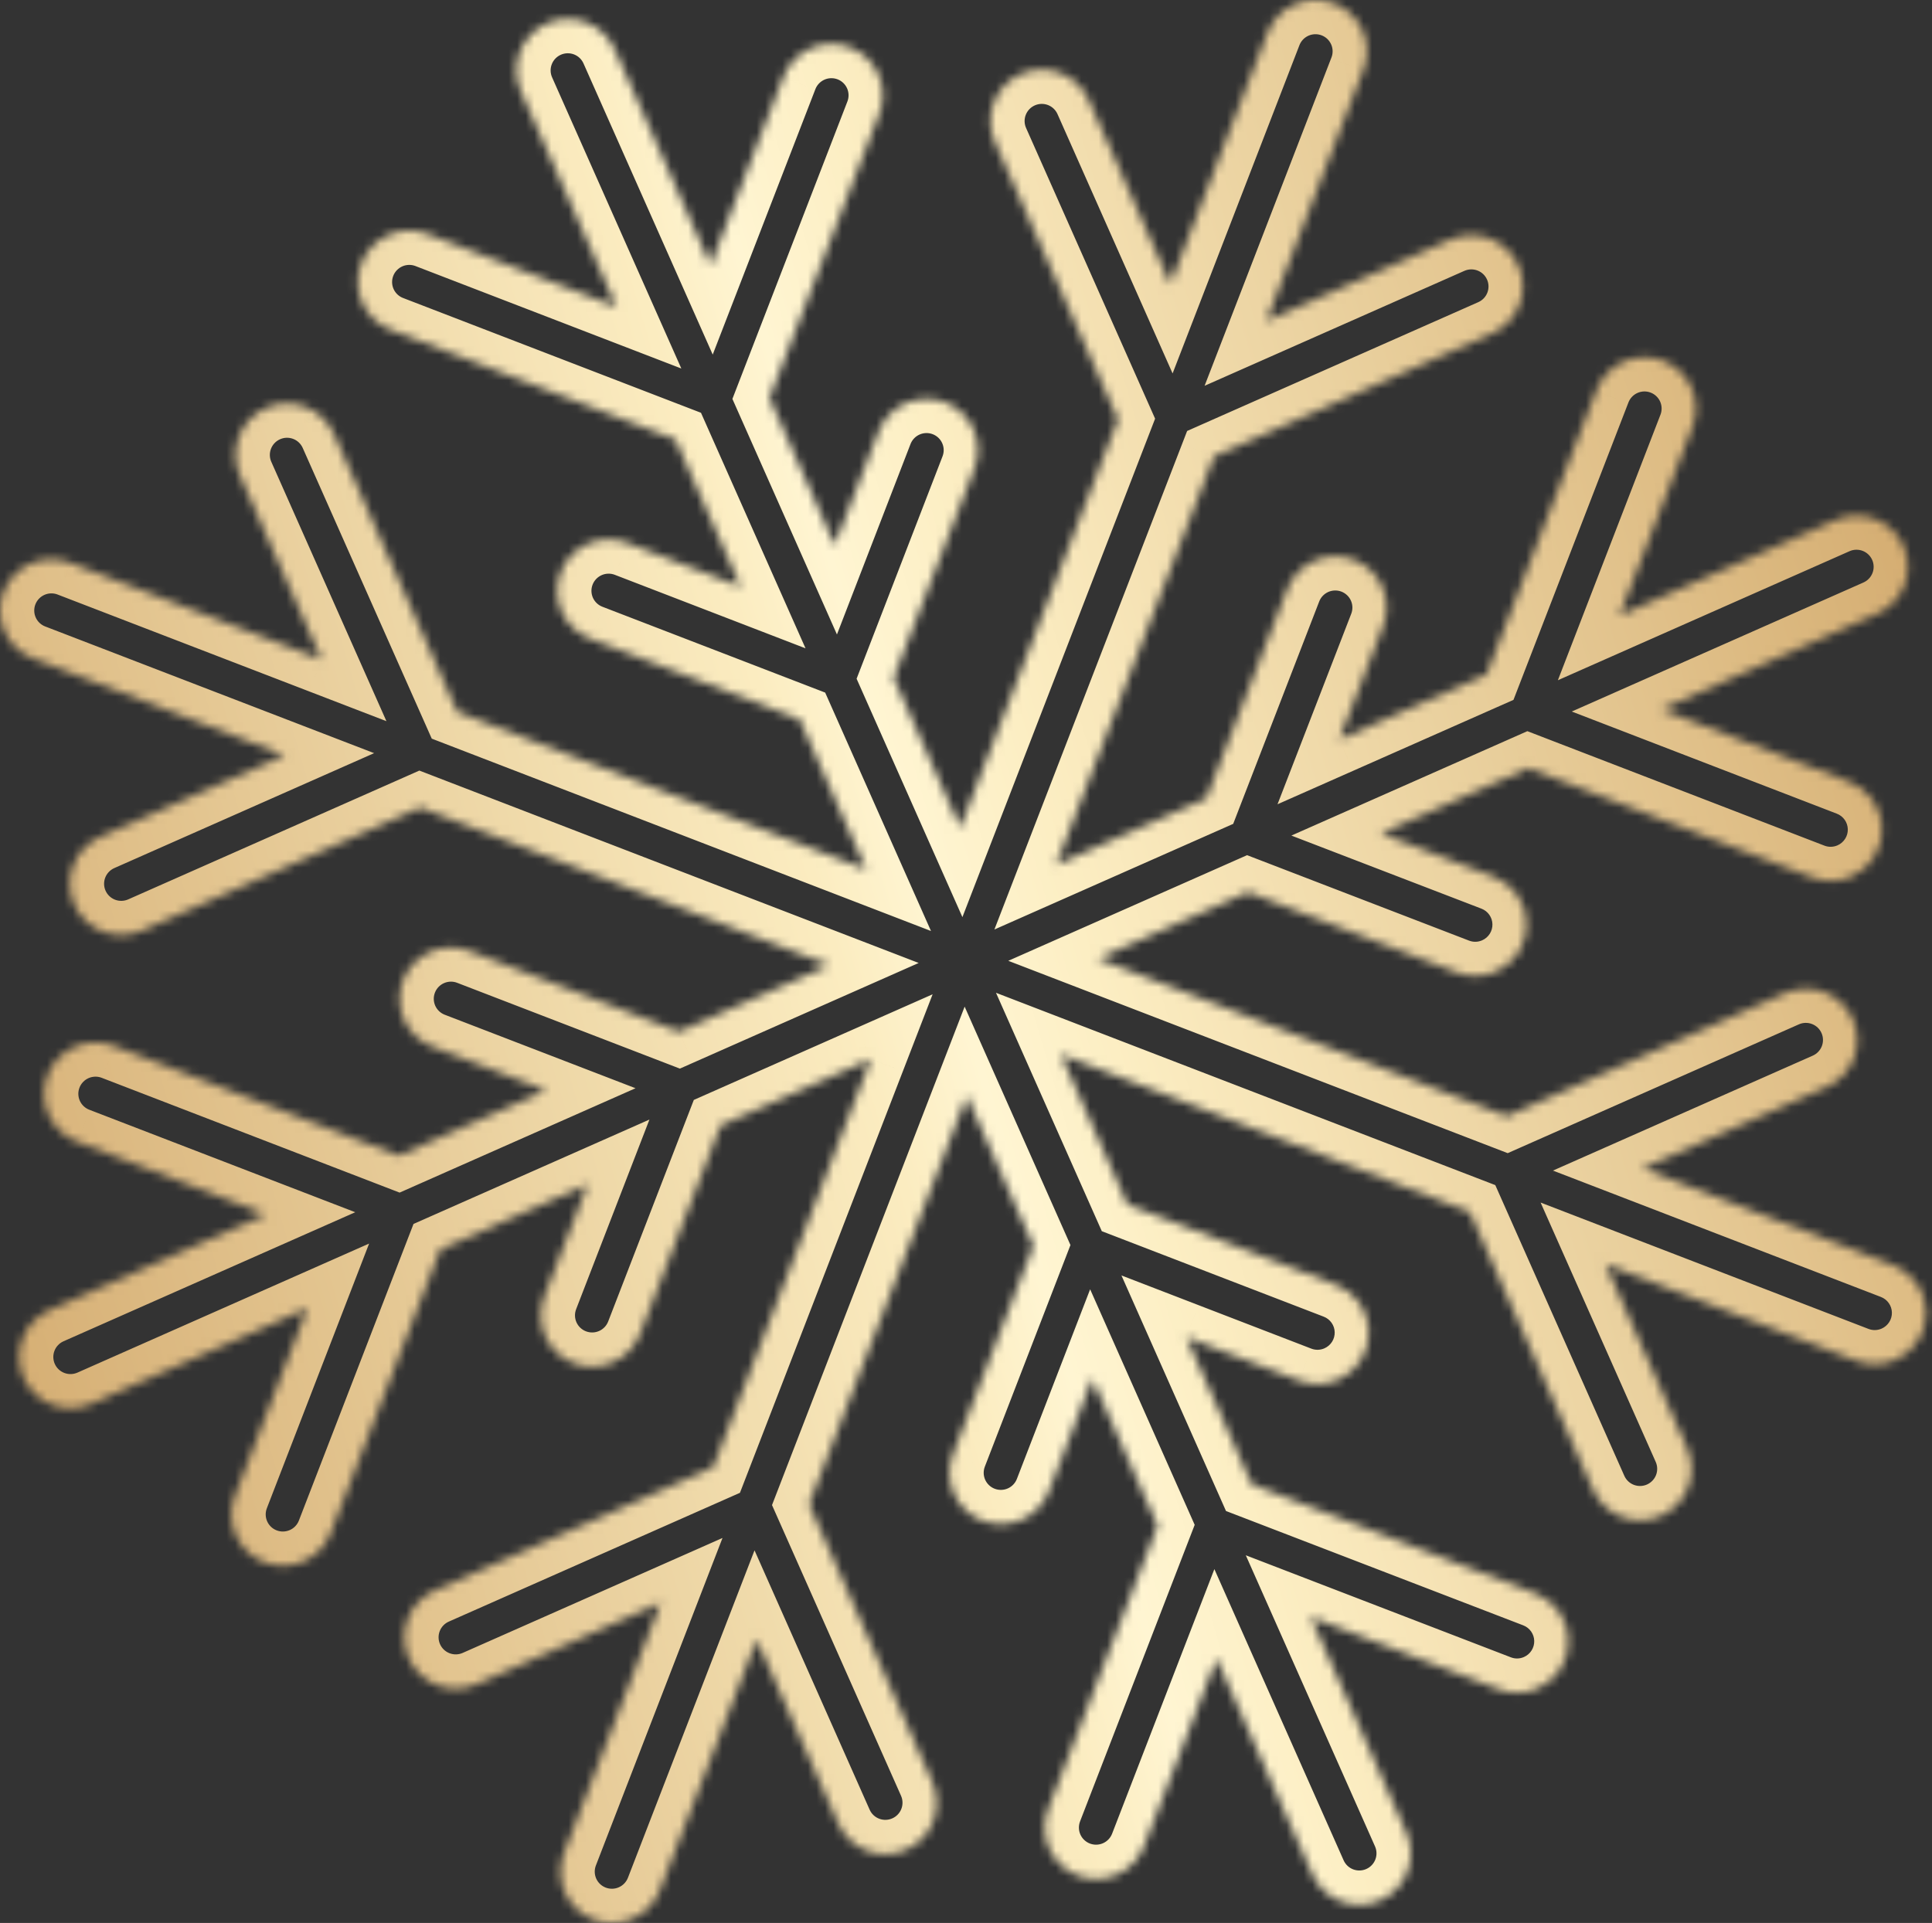 <?xml version="1.0" encoding="UTF-8"?> <svg xmlns="http://www.w3.org/2000/svg" width="226" height="225" viewBox="0 0 226 225" fill="none"><rect x="0" y="0" width="226" height="225" fill="#333333" stroke="none"/> <mask id="path-1-inside-1_254_155" fill="white"> <path d="M214.73 60.836L189.455 72.02L197.936 50.065C198.236 49.326 198.386 48.535 198.377 47.737C198.368 46.94 198.2 46.152 197.883 45.42C197.566 44.689 197.106 44.027 196.53 43.475C195.954 42.922 195.274 42.49 194.529 42.203C193.784 41.916 192.989 41.78 192.191 41.803C191.393 41.826 190.607 42.007 189.88 42.337C189.153 42.666 188.499 43.137 187.956 43.721C187.413 44.306 186.992 44.993 186.717 45.741L173.903 78.902L156.665 86.53L161.763 73.353C162.064 72.614 162.214 71.823 162.205 71.026C162.195 70.228 162.027 69.441 161.71 68.709C161.393 67.977 160.933 67.316 160.357 66.764C159.782 66.211 159.101 65.779 158.356 65.492C157.611 65.205 156.817 65.069 156.019 65.092C155.22 65.115 154.435 65.296 153.708 65.625C152.98 65.955 152.326 66.425 151.783 67.01C151.24 67.594 150.819 68.281 150.544 69.03L141.117 93.41L123.543 101.187L142.006 53.414L174.55 39.014C176.008 38.368 177.149 37.171 177.724 35.685C178.298 34.199 178.257 32.547 177.611 31.091C176.965 29.634 175.766 28.494 174.278 27.921C172.79 27.348 171.135 27.388 169.677 28.033L148.129 37.568L159.45 8.265C159.75 7.526 159.9 6.735 159.891 5.938C159.882 5.14 159.714 4.353 159.397 3.621C159.079 2.889 158.62 2.228 158.044 1.676C157.468 1.123 156.788 0.691 156.043 0.404C155.298 0.117 154.503 -0.019 153.705 0.004C152.907 0.027 152.121 0.208 151.394 0.537C150.667 0.867 150.012 1.337 149.469 1.922C148.926 2.506 148.505 3.193 148.231 3.942L136.91 33.245L127.362 11.727C126.716 10.271 125.517 9.131 124.029 8.558C122.541 7.984 120.886 8.025 119.428 8.67C117.97 9.315 116.828 10.512 116.254 11.998C115.68 13.484 115.72 15.137 116.366 16.593L130.787 49.091L112.324 96.864L104.536 79.313L113.954 54.933C114.254 54.194 114.404 53.403 114.395 52.606C114.386 51.808 114.218 51.021 113.901 50.289C113.584 49.557 113.124 48.896 112.548 48.343C111.972 47.791 111.292 47.359 110.547 47.072C109.802 46.785 109.007 46.648 108.209 46.672C107.411 46.694 106.626 46.876 105.898 47.205C105.171 47.535 104.517 48.005 103.974 48.59C103.431 49.174 103.01 49.861 102.735 50.61L97.646 63.787L90.008 46.573L102.826 13.411C103.126 12.672 103.276 11.881 103.267 11.084C103.258 10.286 103.09 9.499 102.773 8.767C102.456 8.035 101.996 7.374 101.42 6.821C100.844 6.269 100.164 5.837 99.419 5.55C98.674 5.263 97.879 5.126 97.081 5.149C96.283 5.172 95.497 5.354 94.77 5.683C94.043 6.013 93.389 6.483 92.846 7.068C92.302 7.652 91.881 8.339 91.607 9.088L83.117 31.043L71.917 5.803C71.27 4.347 70.072 3.207 68.584 2.633C67.096 2.06 65.441 2.1 63.983 2.745C62.524 3.391 61.383 4.588 60.809 6.074C60.234 7.56 60.275 9.212 60.921 10.668L72.121 35.909L50.137 27.434C49.397 27.134 48.605 26.985 47.806 26.994C47.008 27.003 46.219 27.17 45.486 27.487C44.753 27.804 44.091 28.263 43.538 28.838C42.985 29.413 42.552 30.093 42.264 30.836C41.977 31.58 41.841 32.374 41.864 33.171C41.887 33.968 42.068 34.753 42.398 35.479C42.728 36.205 43.199 36.858 43.785 37.401C44.37 37.943 45.058 38.363 45.807 38.638L79.011 51.435L86.649 68.649L73.456 63.562C72.716 63.262 71.924 63.112 71.125 63.121C70.327 63.13 69.538 63.298 68.805 63.615C68.072 63.931 67.41 64.391 66.857 64.966C66.304 65.541 65.871 66.22 65.583 66.964C65.296 67.708 65.16 68.502 65.183 69.299C65.206 70.096 65.387 70.88 65.717 71.606C66.047 72.333 66.518 72.986 67.104 73.528C67.689 74.071 68.377 74.491 69.126 74.765L93.539 84.175L101.326 101.726L53.493 83.29L39.072 50.792C38.426 49.336 37.227 48.195 35.739 47.622C34.251 47.049 32.596 47.089 31.138 47.734C29.68 48.38 28.538 49.577 27.964 51.063C27.39 52.548 27.43 54.201 28.076 55.657L37.625 77.175L8.275 65.869C7.536 65.569 6.743 65.419 5.945 65.428C5.146 65.437 4.358 65.605 3.625 65.922C2.892 66.238 2.23 66.698 1.677 67.273C1.124 67.848 0.691 68.527 0.403 69.271C0.116 70.015 -0.021 70.808 0.002 71.606C0.025 72.403 0.207 73.187 0.537 73.913C0.867 74.639 1.338 75.293 1.923 75.835C2.509 76.377 3.196 76.798 3.946 77.072L33.295 88.379L11.748 97.914C10.289 98.559 9.148 99.756 8.574 101.242C7.999 102.728 8.04 104.381 8.686 105.837C9.332 107.293 10.531 108.433 12.019 109.006C13.507 109.58 15.162 109.539 16.62 108.894L49.164 94.493L96.997 112.929L79.422 120.706L55.012 111.299C54.272 110.999 53.48 110.85 52.681 110.859C51.883 110.868 51.094 111.036 50.361 111.352C49.629 111.669 48.966 112.128 48.413 112.703C47.86 113.278 47.427 113.958 47.14 114.702C46.852 115.445 46.716 116.239 46.739 117.036C46.762 117.833 46.944 118.618 47.273 119.344C47.603 120.07 48.075 120.723 48.66 121.266C49.245 121.808 49.933 122.229 50.683 122.503L63.874 127.586L46.637 135.214L13.434 122.416C12.694 122.116 11.902 121.966 11.103 121.975C10.305 121.984 9.516 122.152 8.783 122.469C8.05 122.786 7.388 123.245 6.835 123.82C6.282 124.395 5.849 125.074 5.561 125.818C5.274 126.562 5.138 127.356 5.161 128.153C5.184 128.95 5.365 129.734 5.695 130.461C6.025 131.187 6.496 131.84 7.082 132.382C7.667 132.925 8.355 133.345 9.105 133.619L31.089 142.094L5.81 153.28C4.351 153.926 3.209 155.123 2.635 156.61C2.06 158.096 2.101 159.749 2.747 161.206C3.393 162.662 4.593 163.803 6.081 164.376C7.57 164.95 9.225 164.91 10.684 164.264L35.959 153.08L27.478 175.036C27.194 175.771 27.058 176.556 27.077 177.344C27.097 178.133 27.271 178.91 27.592 179.631C27.912 180.352 28.371 181.003 28.943 181.546C29.515 182.09 30.189 182.516 30.926 182.8C31.663 183.083 32.448 183.22 33.238 183.2C34.027 183.181 34.805 183.006 35.527 182.686C36.249 182.367 36.901 181.908 37.446 181.337C37.99 180.766 38.416 180.093 38.701 179.357L51.511 146.198L68.749 138.57L63.658 151.744C63.084 153.23 63.125 154.883 63.772 156.339C64.418 157.795 65.617 158.935 67.106 159.508C68.594 160.081 70.249 160.04 71.707 159.394C73.165 158.749 74.307 157.551 74.881 156.065L84.3 131.688L101.875 123.911L83.419 171.681L50.875 186.082C49.417 186.727 48.276 187.924 47.701 189.41C47.127 190.896 47.168 192.548 47.814 194.005C48.46 195.461 49.659 196.601 51.147 197.174C52.635 197.748 54.29 197.707 55.748 197.062L77.296 187.527L65.968 216.833C65.684 217.569 65.548 218.354 65.567 219.142C65.587 219.931 65.761 220.707 66.082 221.428C66.728 222.884 67.927 224.024 69.416 224.597C70.904 225.171 72.559 225.13 74.017 224.484C75.475 223.839 76.617 222.641 77.191 221.155L88.518 191.848L98.067 213.366C98.713 214.822 99.912 215.963 101.4 216.536C102.888 217.109 104.543 217.069 106.001 216.424C107.459 215.779 108.601 214.581 109.175 213.095C109.749 211.61 109.709 209.957 109.062 208.501L94.642 176.002L113.098 128.233L120.885 145.783L111.467 170.164C110.893 171.65 110.934 173.303 111.581 174.759C112.227 176.215 113.427 177.355 114.915 177.928C116.403 178.501 118.058 178.46 119.516 177.815C120.974 177.169 122.116 175.971 122.69 174.485L127.779 161.308L135.417 178.522L122.605 211.677C122.321 212.413 122.185 213.198 122.204 213.986C122.224 214.775 122.398 215.551 122.719 216.272C123.039 216.993 123.498 217.644 124.07 218.188C124.642 218.732 125.316 219.158 126.053 219.441C126.789 219.725 127.575 219.861 128.365 219.842C129.154 219.822 129.932 219.648 130.654 219.328C131.376 219.008 132.028 218.55 132.572 217.979C133.117 217.407 133.543 216.735 133.828 215.999L142.31 194.047L153.512 219.291C154.158 220.747 155.357 221.887 156.845 222.46C158.333 223.034 159.988 222.993 161.446 222.348C162.904 221.703 164.046 220.506 164.62 219.02C165.194 217.534 165.154 215.881 164.508 214.425L153.308 189.185L175.298 197.652C176.848 198.25 178.488 198.163 179.9 197.538C180.986 197.057 181.906 196.265 182.542 195.262C183.178 194.259 183.503 193.09 183.474 191.903C183.445 190.716 183.065 189.565 182.381 188.593C181.696 187.622 180.74 186.876 179.631 186.448L146.402 173.661L138.763 156.447L151.957 161.534C153.507 162.132 155.155 162.042 156.559 161.42C157.645 160.939 158.565 160.147 159.201 159.144C159.837 158.141 160.162 156.972 160.133 155.785C160.104 154.598 159.724 153.447 159.04 152.476C158.355 151.504 157.399 150.758 156.29 150.33L131.874 140.921L124.086 123.371L171.927 141.803L186.348 174.301C186.994 175.758 188.193 176.898 189.681 177.471C191.169 178.044 192.824 178.004 194.282 177.359C195.74 176.714 196.882 175.516 197.456 174.03C198.03 172.545 197.99 170.892 197.343 169.436L187.795 147.918L217.137 159.228C218.687 159.825 220.335 159.735 221.739 159.114C222.826 158.632 223.745 157.84 224.381 156.837C225.018 155.834 225.342 154.665 225.313 153.478C225.284 152.292 224.904 151.14 224.22 150.169C223.536 149.198 222.579 148.451 221.47 148.023L192.128 136.713L213.676 127.178C215.134 126.533 216.276 125.335 216.85 123.849C217.424 122.364 217.384 120.711 216.737 119.255C216.091 117.799 214.892 116.658 213.405 116.085C211.917 115.512 210.262 115.552 208.803 116.197L176.26 130.598L128.415 112.167L145.99 104.39L170.408 113.794C171.958 114.391 173.599 114.304 175.01 113.68C176.097 113.198 177.016 112.406 177.652 111.403C178.289 110.4 178.613 109.231 178.584 108.045C178.555 106.858 178.175 105.706 177.491 104.735C176.807 103.764 175.85 103.017 174.741 102.589L161.538 97.51L178.776 89.882L211.979 102.68C213.528 103.278 215.177 103.187 216.581 102.566C217.667 102.085 218.587 101.293 219.223 100.29C219.859 99.287 220.184 98.118 220.155 96.931C220.126 95.744 219.746 94.593 219.061 93.621C218.377 92.65 217.42 91.904 216.311 91.475L194.327 83.001L219.603 71.816C221.061 71.171 222.203 69.974 222.777 68.488C223.351 67.002 223.31 65.349 222.664 63.893C222.018 62.437 220.819 61.297 219.331 60.724C217.843 60.15 216.188 60.191 214.73 60.836Z"></path> </mask> <path d="M189.455 72.02L185.718 70.577L182.236 79.593L191.078 75.68L189.455 72.02ZM197.936 50.065L194.225 48.556L194.212 48.589L194.199 48.621L197.936 50.065ZM186.717 45.741L190.453 47.185L190.466 47.153L190.478 47.12L186.717 45.741ZM173.903 78.902L175.527 82.561L177.042 81.891L177.639 80.346L173.903 78.902ZM156.665 86.53L152.93 85.085L149.44 94.105L158.289 90.189L156.665 86.53ZM161.763 73.353L158.053 71.845L158.04 71.876L158.028 71.908L161.763 73.353ZM150.544 69.03L154.28 70.475L154.293 70.442L154.305 70.409L150.544 69.03ZM141.117 93.41L142.741 97.069L144.256 96.399L144.853 94.855L141.117 93.41ZM123.543 101.187L119.806 99.743L116.321 108.76L125.166 104.846L123.543 101.187ZM142.006 53.414L140.382 49.755L138.867 50.426L138.27 51.971L142.006 53.414ZM174.55 39.014L176.173 42.673L174.55 39.014ZM148.129 37.568L144.393 36.125L140.91 45.141L149.753 41.228L148.129 37.568ZM159.45 8.265L155.739 6.757L155.726 6.789L155.713 6.822L159.45 8.265ZM148.231 3.942L151.967 5.385L151.98 5.353L151.991 5.321L148.231 3.942ZM136.91 33.245L133.249 34.865L137.167 43.695L140.647 34.689L136.91 33.245ZM130.787 49.091L134.523 50.535L135.121 48.988L134.448 47.471L130.787 49.091ZM112.324 96.864L108.663 98.484L112.58 107.312L116.06 98.308L112.324 96.864ZM104.536 79.313L100.8 77.87L100.202 79.417L100.875 80.933L104.536 79.313ZM113.954 54.933L110.243 53.425L110.23 53.457L110.218 53.49L113.954 54.933ZM102.735 50.61L106.472 52.053L106.484 52.021L106.496 51.989L102.735 50.61ZM97.646 63.787L93.985 65.407L97.904 74.238L101.383 65.23L97.646 63.787ZM90.008 46.573L86.272 45.129L85.674 46.676L86.347 48.193L90.008 46.573ZM102.826 13.411L99.115 11.903L99.102 11.935L99.09 11.967L102.826 13.411ZM91.607 9.088L95.343 10.532L95.355 10.5L95.368 10.466L91.607 9.088ZM83.117 31.043L79.456 32.663L83.372 41.489L86.853 32.488L83.117 31.043ZM63.983 2.745L62.359 -0.914L63.983 2.745ZM72.121 35.909L70.682 39.642L79.7 43.119L75.782 34.289L72.121 35.909ZM50.137 27.434L48.633 31.142L48.665 31.155L48.697 31.168L50.137 27.434ZM45.807 38.638L47.247 34.904L47.214 34.891L47.181 34.879L45.807 38.638ZM79.011 51.435L82.672 49.815L81.999 48.299L80.45 47.702L79.011 51.435ZM86.649 68.649L85.21 72.382L94.229 75.86L90.31 67.029L86.649 68.649ZM73.456 63.562L71.952 67.27L71.984 67.283L72.016 67.295L73.456 63.562ZM69.126 74.765L70.566 71.032L70.533 71.019L70.5 71.007L69.126 74.765ZM93.539 84.175L97.2 82.555L96.527 81.039L94.978 80.442L93.539 84.175ZM101.326 101.726L99.888 105.459L108.905 108.935L104.987 100.106L101.326 101.726ZM53.493 83.29L49.832 84.91L50.505 86.427L52.054 87.024L53.493 83.29ZM37.625 77.175L36.186 80.909L45.203 84.383L41.286 75.555L37.625 77.175ZM8.275 65.869L6.772 69.577L6.804 69.59L6.837 69.603L8.275 65.869ZM3.946 77.072L5.385 73.338L5.352 73.326L5.32 73.314L3.946 77.072ZM33.295 88.379L34.919 92.038L43.765 88.124L34.734 84.645L33.295 88.379ZM8.686 105.837L5.025 107.457L8.686 105.837ZM49.164 94.493L50.603 90.76L49.056 90.163L47.54 90.834L49.164 94.493ZM96.997 112.929L98.621 116.588L107.465 112.675L98.436 109.195L96.997 112.929ZM79.422 120.706L77.984 124.44L79.531 125.036L81.046 124.365L79.422 120.706ZM55.012 111.299L53.508 115.008L53.541 115.021L53.573 115.033L55.012 111.299ZM50.683 122.503L52.122 118.769L52.089 118.756L52.056 118.744L50.683 122.503ZM63.874 127.586L65.498 131.245L74.343 127.332L65.313 123.852L63.874 127.586ZM46.637 135.214L45.198 138.947L46.745 139.544L48.261 138.873L46.637 135.214ZM13.434 122.416L11.93 126.124L11.962 126.137L11.995 126.15L13.434 122.416ZM9.105 133.619L10.544 129.886L10.511 129.873L10.478 129.861L9.105 133.619ZM31.089 142.094L32.713 145.753L41.556 141.84L32.528 138.36L31.089 142.094ZM5.81 153.28L4.186 149.621L5.81 153.28ZM2.747 161.206L-0.914 162.826L2.747 161.206ZM10.684 164.264L12.308 167.924L10.684 164.264ZM35.959 153.08L39.696 154.523L43.178 145.507L34.336 149.42L35.959 153.08ZM27.478 175.036L23.742 173.592L23.742 173.593L27.478 175.036ZM38.701 179.357L34.964 177.914L34.964 177.914L38.701 179.357ZM51.511 146.198L49.887 142.539L48.372 143.209L47.775 144.754L51.511 146.198ZM68.749 138.57L72.485 140.014L75.969 130.997L67.125 134.911L68.749 138.57ZM63.658 151.744L59.922 150.3L59.922 150.301L63.658 151.744ZM74.881 156.065L71.144 154.621L71.144 154.622L74.881 156.065ZM84.3 131.688L82.676 128.029L81.161 128.7L80.564 130.245L84.3 131.688ZM101.875 123.911L105.611 125.355L109.095 116.339L100.251 120.252L101.875 123.911ZM83.419 171.681L85.043 175.34L86.558 174.669L87.155 173.124L83.419 171.681ZM47.814 194.005L44.153 195.625L47.814 194.005ZM77.296 187.527L81.032 188.971L84.517 179.953L75.672 183.868L77.296 187.527ZM65.968 216.833L62.232 215.389L62.232 215.39L65.968 216.833ZM66.082 221.428L69.742 219.807L66.082 221.428ZM77.191 221.155L73.455 219.711L73.454 219.712L77.191 221.155ZM88.518 191.848L92.179 190.228L88.262 181.401L84.782 190.404L88.518 191.848ZM94.642 176.002L90.905 174.559L90.308 176.106L90.981 177.622L94.642 176.002ZM113.098 128.233L116.759 126.613L112.841 117.784L109.361 126.789L113.098 128.233ZM120.885 145.783L124.622 147.227L125.219 145.68L124.546 144.163L120.885 145.783ZM111.467 170.164L107.731 168.72L107.731 168.721L111.467 170.164ZM122.69 174.485L118.953 173.042L118.953 173.042L122.69 174.485ZM127.779 161.308L131.44 159.688L127.521 150.857L124.042 159.865L127.779 161.308ZM135.417 178.522L139.153 179.966L139.751 178.419L139.078 176.902L135.417 178.522ZM122.605 211.677L118.869 210.234L118.869 210.234L122.605 211.677ZM133.828 215.999L130.091 214.555L130.091 214.556L133.828 215.999ZM142.31 194.047L145.971 192.427L142.054 183.598L138.574 192.603L142.31 194.047ZM153.308 189.185L154.746 185.451L145.73 181.979L149.647 190.805L153.308 189.185ZM175.298 197.652L176.737 193.919L176.736 193.918L175.298 197.652ZM179.9 197.538L181.523 201.198L181.524 201.197L179.9 197.538ZM179.631 186.448L181.072 182.715L181.068 182.713L179.631 186.448ZM146.402 173.661L142.741 175.281L143.414 176.799L144.965 177.395L146.402 173.661ZM138.763 156.447L140.203 152.714L131.184 149.236L135.102 158.067L138.763 156.447ZM151.957 161.534L150.517 165.268L150.518 165.268L151.957 161.534ZM156.559 161.42L158.182 165.08L158.183 165.079L156.559 161.42ZM156.29 150.33L157.731 146.597L157.728 146.596L156.29 150.33ZM131.874 140.921L128.213 142.541L128.886 144.058L130.435 144.655L131.874 140.921ZM124.086 123.371L125.525 119.637L116.508 116.163L120.425 124.991L124.086 123.371ZM171.927 141.803L175.588 140.183L174.915 138.666L173.365 138.069L171.927 141.803ZM187.795 147.918L189.234 144.184L180.216 140.708L184.134 149.538L187.795 147.918ZM217.137 159.228L215.698 162.961L215.698 162.961L217.137 159.228ZM221.739 159.114L223.363 162.773L223.363 162.773L221.739 159.114ZM221.47 148.023L222.911 144.29L222.909 144.289L221.47 148.023ZM192.128 136.713L190.504 133.054L181.661 136.967L190.689 140.446L192.128 136.713ZM176.26 130.598L174.821 134.332L176.368 134.928L177.883 134.257L176.26 130.598ZM128.415 112.167L126.791 108.508L117.946 112.422L126.977 115.901L128.415 112.167ZM145.99 104.39L147.428 100.656L145.881 100.061L144.366 100.731L145.99 104.39ZM170.408 113.794L171.847 110.06L171.846 110.06L170.408 113.794ZM175.01 113.68L176.633 117.339L176.634 117.339L175.01 113.68ZM174.741 102.589L176.182 98.856L176.177 98.854L174.741 102.589ZM161.538 97.51L159.914 93.851L151.062 97.768L160.101 101.245L161.538 97.51ZM178.776 89.882L180.215 86.149L178.667 85.552L177.152 86.223L178.776 89.882ZM211.979 102.68L210.54 106.414L210.54 106.414L211.979 102.68ZM216.581 102.566L218.204 106.226L218.205 106.225L216.581 102.566ZM216.311 91.475L217.753 87.743L217.751 87.742L216.311 91.475ZM194.327 83.001L192.703 79.341L183.861 83.254L192.888 86.734L194.327 83.001ZM213.106 57.176L187.831 68.361L191.078 75.68L216.354 64.495L213.106 57.176ZM193.191 73.464L201.672 51.508L194.199 48.621L185.718 70.577L193.191 73.464ZM201.646 51.573C202.147 50.342 202.397 49.023 202.382 47.694L194.372 47.78C194.376 48.046 194.326 48.309 194.225 48.556L201.646 51.573ZM202.382 47.694C202.367 46.365 202.087 45.052 201.558 43.832L194.208 47.009C194.313 47.252 194.369 47.514 194.372 47.78L202.382 47.694ZM201.558 43.832C201.029 42.612 200.262 41.51 199.303 40.589L193.757 46.361C193.949 46.545 194.102 46.765 194.208 47.009L201.558 43.832ZM199.303 40.589C198.343 39.668 197.209 38.948 195.968 38.469L193.09 45.937C193.339 46.033 193.566 46.177 193.757 46.361L199.303 40.589ZM195.968 38.469C194.727 37.991 193.403 37.764 192.073 37.803L192.309 45.803C192.576 45.795 192.842 45.841 193.09 45.937L195.968 38.469ZM192.073 37.803C190.744 37.841 189.436 38.143 188.225 38.692L191.536 45.982C191.779 45.872 192.042 45.811 192.309 45.803L192.073 37.803ZM188.225 38.692C187.014 39.24 185.924 40.024 185.02 40.998L190.892 46.445C191.073 46.25 191.292 46.092 191.536 45.982L188.225 38.692ZM185.02 40.998C184.115 41.971 183.414 43.115 182.956 44.363L190.478 47.12C190.569 46.87 190.71 46.641 190.892 46.445L185.02 40.998ZM182.981 44.298L170.167 77.458L177.639 80.346L190.453 47.185L182.981 44.298ZM172.279 75.243L155.042 82.871L158.289 90.189L175.527 82.561L172.279 75.243ZM160.401 87.975L165.499 74.798L158.028 71.908L152.93 85.085L160.401 87.975ZM165.474 74.862C165.974 73.63 166.224 72.312 166.209 70.983L158.2 71.069C158.203 71.334 158.153 71.598 158.053 71.845L165.474 74.862ZM166.209 70.983C166.194 69.654 165.914 68.341 165.385 67.121L158.035 70.297C158.141 70.541 158.197 70.803 158.2 71.069L166.209 70.983ZM165.385 67.121C164.857 65.901 164.09 64.798 163.13 63.878L157.585 69.65C157.777 69.834 157.93 70.054 158.035 70.297L165.385 67.121ZM163.13 63.878C162.17 62.957 161.036 62.236 159.795 61.758L156.918 69.225C157.166 69.321 157.393 69.466 157.585 69.65L163.13 63.878ZM159.795 61.758C158.554 61.28 157.23 61.053 155.901 61.091L156.136 69.092C156.403 69.084 156.669 69.13 156.918 69.225L159.795 61.758ZM155.901 61.091C154.571 61.13 153.263 61.432 152.052 61.98L155.363 69.27C155.607 69.16 155.869 69.1 156.136 69.092L155.901 61.091ZM152.052 61.98C150.841 62.529 149.752 63.312 148.847 64.286L154.719 69.734C154.901 69.538 155.12 69.381 155.363 69.27L152.052 61.98ZM148.847 64.286C147.943 65.26 147.241 66.404 146.784 67.651L154.305 70.409C154.397 70.159 154.537 69.929 154.719 69.734L148.847 64.286ZM146.809 67.585L137.382 91.965L144.853 94.855L154.28 70.475L146.809 67.585ZM139.494 89.751L121.919 97.528L125.166 104.846L142.741 97.069L139.494 89.751ZM127.279 102.631L145.742 54.858L138.27 51.971L119.806 99.743L127.279 102.631ZM143.63 57.074L176.173 42.673L172.926 35.354L140.382 49.755L143.63 57.074ZM176.173 42.673C178.601 41.599 180.503 39.605 181.46 37.129L173.987 34.242C173.796 34.738 173.414 35.138 172.926 35.354L176.173 42.673ZM181.46 37.129C182.417 34.653 182.35 31.898 181.272 29.471L173.95 32.711C174.165 33.195 174.179 33.746 173.987 34.242L181.46 37.129ZM181.272 29.471C180.195 27.043 178.196 25.143 175.717 24.187L172.84 31.655C173.336 31.846 173.735 32.226 173.95 32.711L181.272 29.471ZM175.717 24.187C173.238 23.232 170.481 23.299 168.053 24.374L171.301 31.692C171.789 31.476 172.343 31.463 172.84 31.655L175.717 24.187ZM168.053 24.374L146.505 33.909L149.753 41.228L171.301 31.692L168.053 24.374ZM151.866 39.012L163.186 9.709L155.713 6.822L144.393 36.125L151.866 39.012ZM163.16 9.774C163.661 8.543 163.911 7.224 163.896 5.895L155.886 5.981C155.889 6.246 155.839 6.51 155.739 6.757L163.16 9.774ZM163.896 5.895C163.88 4.566 163.6 3.253 163.072 2.033L155.722 5.209C155.827 5.453 155.883 5.715 155.886 5.981L163.896 5.895ZM163.072 2.033C162.543 0.813 161.776 -0.29 160.816 -1.21L155.271 4.561C155.463 4.746 155.616 4.966 155.722 5.209L163.072 2.033ZM160.816 -1.21C159.856 -2.131 158.723 -2.852 157.481 -3.33L154.604 4.137C154.853 4.233 155.079 4.377 155.271 4.561L160.816 -1.21ZM157.481 -3.33C156.24 -3.808 154.916 -4.035 153.587 -3.997L153.823 4.004C154.09 3.996 154.355 4.042 154.604 4.137L157.481 -3.33ZM153.587 -3.997C152.258 -3.958 150.949 -3.656 149.738 -3.108L153.049 4.182C153.293 4.072 153.556 4.011 153.823 4.004L153.587 -3.997ZM149.738 -3.108C148.527 -2.559 147.438 -1.775 146.533 -0.802L152.405 4.646C152.587 4.45 152.806 4.293 153.049 4.182L149.738 -3.108ZM146.533 -0.802C145.629 0.172 144.927 1.316 144.47 2.563L151.991 5.321C152.083 5.071 152.224 4.841 152.405 4.646L146.533 -0.802ZM144.494 2.499L133.174 31.802L140.647 34.689L151.967 5.385L144.494 2.499ZM140.571 31.625L131.023 10.107L123.701 13.347L133.249 34.865L140.571 31.625ZM131.023 10.107C129.946 7.679 127.947 5.779 125.468 4.824L122.59 12.291C123.087 12.483 123.486 12.863 123.701 13.347L131.023 10.107ZM125.468 4.824C122.989 3.868 120.232 3.936 117.804 5.01L121.052 12.329C121.54 12.113 122.094 12.1 122.59 12.291L125.468 4.824ZM117.804 5.01C115.376 6.085 113.474 8.079 112.518 10.554L119.99 13.442C120.182 12.946 120.563 12.545 121.052 12.329L117.804 5.01ZM112.518 10.554C111.561 13.03 111.628 15.785 112.705 18.213L120.027 14.973C119.812 14.488 119.799 13.938 119.99 13.442L112.518 10.554ZM112.705 18.213L127.126 50.711L134.448 47.471L120.027 14.973L112.705 18.213ZM127.051 47.647L108.588 95.42L116.06 98.308L134.523 50.535L127.051 47.647ZM115.985 95.244L108.197 77.693L100.875 80.933L108.663 98.484L115.985 95.244ZM108.272 80.757L117.69 56.376L110.218 53.49L100.8 77.87L108.272 80.757ZM117.665 56.441C118.165 55.21 118.415 53.892 118.4 52.563L110.391 52.648C110.394 52.914 110.344 53.178 110.243 53.425L117.665 56.441ZM118.4 52.563C118.385 51.234 118.105 49.921 117.576 48.701L110.226 51.877C110.332 52.121 110.388 52.383 110.391 52.648L118.4 52.563ZM117.576 48.701C117.047 47.481 116.281 46.378 115.321 45.458L109.776 51.229C109.968 51.413 110.121 51.634 110.226 51.877L117.576 48.701ZM115.321 45.458C114.361 44.537 113.227 43.816 111.986 43.338L109.108 50.805C109.357 50.901 109.584 51.045 109.776 51.229L115.321 45.458ZM111.986 43.338C110.745 42.86 109.421 42.633 108.091 42.671L108.327 50.672C108.594 50.664 108.86 50.709 109.108 50.805L111.986 43.338ZM108.091 42.671C106.762 42.709 105.454 43.012 104.243 43.56L107.554 50.85C107.797 50.74 108.06 50.679 108.327 50.672L108.091 42.671ZM104.243 43.56C103.032 44.109 101.942 44.892 101.038 45.866L106.91 51.314C107.091 51.118 107.31 50.961 107.554 50.85L104.243 43.56ZM101.038 45.866C100.133 46.84 99.432 47.984 98.975 49.231L106.496 51.989C106.588 51.739 106.728 51.509 106.91 51.314L101.038 45.866ZM98.999 49.167L93.91 62.344L101.383 65.23L106.472 52.053L98.999 49.167ZM101.307 62.167L93.669 44.953L86.347 48.193L93.985 65.407L101.307 62.167ZM93.744 48.017L106.562 14.855L99.09 11.967L86.272 45.129L93.744 48.017ZM106.536 14.919C107.037 13.688 107.287 12.37 107.272 11.041L99.262 11.127C99.265 11.392 99.215 11.656 99.115 11.903L106.536 14.919ZM107.272 11.041C107.256 9.712 106.976 8.399 106.448 7.179L99.098 10.355C99.203 10.599 99.259 10.861 99.262 11.127L107.272 11.041ZM106.448 7.179C105.919 5.959 105.152 4.856 104.192 3.935L98.647 9.707C98.839 9.891 98.992 10.112 99.098 10.355L106.448 7.179ZM104.192 3.935C103.233 3.015 102.099 2.294 100.858 1.816L97.98 9.283C98.229 9.379 98.456 9.523 98.647 9.707L104.192 3.935ZM100.858 1.816C99.616 1.338 98.292 1.111 96.963 1.149L97.199 9.15C97.466 9.142 97.731 9.187 97.98 9.283L100.858 1.816ZM96.963 1.149C95.634 1.187 94.325 1.49 93.115 2.038L96.425 9.328C96.669 9.218 96.932 9.157 97.199 9.15L96.963 1.149ZM93.115 2.038C91.903 2.586 90.814 3.37 89.909 4.344L95.781 9.792C95.963 9.596 96.182 9.439 96.425 9.328L93.115 2.038ZM89.909 4.344C89.005 5.318 88.303 6.461 87.846 7.709L95.368 10.466C95.459 10.216 95.6 9.987 95.781 9.792L89.909 4.344ZM87.871 7.643L79.381 29.599L86.853 32.488L95.343 10.532L87.871 7.643ZM86.778 29.423L75.578 4.183L68.256 7.423L79.456 32.663L86.778 29.423ZM75.578 4.183C74.5 1.755 72.502 -0.145 70.022 -1.101L67.145 6.367C67.641 6.558 68.041 6.938 68.256 7.423L75.578 4.183ZM70.022 -1.101C67.543 -2.056 64.787 -1.988 62.359 -0.914L65.606 6.405C66.095 6.189 66.648 6.176 67.145 6.367L70.022 -1.101ZM62.359 -0.914C59.931 0.161 58.029 2.154 57.072 4.63L64.545 7.518C64.736 7.021 65.118 6.621 65.606 6.405L62.359 -0.914ZM57.072 4.63C56.116 7.106 56.183 9.861 57.26 12.289L64.582 9.049C64.367 8.564 64.353 8.013 64.545 7.518L57.072 4.63ZM57.26 12.289L68.46 37.529L75.782 34.289L64.582 9.049L57.26 12.289ZM73.56 32.175L51.576 23.701L48.697 31.168L70.682 39.642L73.56 32.175ZM51.64 23.726C50.407 23.226 49.088 22.977 47.758 22.992L47.855 30.995C48.121 30.992 48.386 31.042 48.633 31.142L51.64 23.726ZM47.758 22.992C46.428 23.007 45.115 23.287 43.894 23.814L47.078 31.16C47.324 31.054 47.587 30.998 47.855 30.995L47.758 22.992ZM43.894 23.814C42.674 24.341 41.571 25.106 40.65 26.064L46.426 31.613C46.611 31.42 46.833 31.266 47.078 31.16L43.894 23.814ZM40.65 26.064C39.728 27.022 39.007 28.153 38.528 29.393L46.001 32.28C46.096 32.032 46.241 31.805 46.426 31.613L40.65 26.064ZM38.528 29.393C38.049 30.632 37.822 31.955 37.86 33.283L45.867 33.059C45.859 32.793 45.905 32.529 46.001 32.28L38.528 29.393ZM37.86 33.283C37.899 34.612 38.202 35.92 38.751 37.13L46.045 33.827C45.935 33.585 45.874 33.324 45.867 33.059L37.86 33.283ZM38.751 37.13C39.301 38.341 40.087 39.43 41.063 40.334L46.507 34.467C46.312 34.286 46.155 34.069 46.045 33.827L38.751 37.13ZM41.063 40.334C42.038 41.238 43.184 41.939 44.434 42.396L47.181 34.879C46.931 34.788 46.702 34.648 46.507 34.467L41.063 40.334ZM44.368 42.371L77.572 55.169L80.45 47.702L47.247 34.904L44.368 42.371ZM75.35 53.055L82.988 70.269L90.31 67.029L82.672 49.815L75.35 53.055ZM88.089 64.915L74.895 59.828L72.016 67.295L85.21 72.382L88.089 64.915ZM74.959 59.854C73.726 59.354 72.407 59.105 71.077 59.12L71.174 67.123C71.441 67.12 71.705 67.17 71.952 67.27L74.959 59.854ZM71.077 59.12C69.747 59.135 68.434 59.414 67.213 59.941L70.397 67.288C70.642 67.182 70.906 67.126 71.174 67.123L71.077 59.12ZM67.213 59.941C65.993 60.469 64.89 61.234 63.969 62.191L69.745 67.74C69.93 67.548 70.152 67.394 70.397 67.288L67.213 59.941ZM63.969 62.191C63.047 63.149 62.326 64.281 61.847 65.52L69.32 68.408C69.415 68.159 69.56 67.933 69.745 67.74L63.969 62.191ZM61.847 65.52C61.368 66.76 61.141 68.082 61.179 69.411L69.186 69.186C69.178 68.921 69.224 68.656 69.32 68.408L61.847 65.52ZM61.179 69.411C61.218 70.74 61.52 72.047 62.07 73.258L69.364 69.955C69.254 69.713 69.194 69.452 69.186 69.186L61.179 69.411ZM62.07 73.258C62.62 74.469 63.406 75.558 64.382 76.462L69.826 70.594C69.63 70.414 69.474 70.196 69.364 69.955L62.07 73.258ZM64.382 76.462C65.358 77.366 66.504 78.067 67.753 78.523L70.5 71.007C70.25 70.915 70.02 70.775 69.826 70.594L64.382 76.462ZM67.687 78.499L92.1 87.909L94.978 80.442L70.566 71.032L67.687 78.499ZM89.878 85.795L97.665 103.346L104.987 100.106L97.2 82.555L89.878 85.795ZM102.765 97.992L54.932 79.556L52.054 87.024L99.888 105.459L102.765 97.992ZM57.154 81.67L42.733 49.172L35.411 52.412L49.832 84.91L57.154 81.67ZM42.733 49.172C41.656 46.744 39.657 44.844 37.178 43.888L34.3 51.356C34.797 51.547 35.196 51.927 35.411 52.412L42.733 49.172ZM37.178 43.888C34.699 42.933 31.942 43.001 29.514 44.075L32.762 51.394C33.25 51.178 33.804 51.164 34.3 51.356L37.178 43.888ZM29.514 44.075C27.086 45.149 25.184 47.143 24.228 49.619L31.7 52.506C31.892 52.01 32.273 51.61 32.762 51.394L29.514 44.075ZM24.228 49.619C23.271 52.095 23.338 54.85 24.415 57.277L31.737 54.037C31.522 53.553 31.509 53.002 31.7 52.506L24.228 49.619ZM24.415 57.277L33.964 78.795L41.286 75.555L31.737 54.037L24.415 57.277ZM39.063 73.442L9.714 62.135L6.837 69.603L36.186 80.909L39.063 73.442ZM9.779 62.161C8.546 61.661 7.226 61.411 5.897 61.426L5.993 69.43C6.26 69.427 6.525 69.477 6.772 69.577L9.779 62.161ZM5.897 61.426C4.567 61.442 3.253 61.721 2.033 62.248L5.217 69.595C5.462 69.489 5.726 69.433 5.993 69.43L5.897 61.426ZM2.033 62.248C0.813 62.776 -0.29 63.541 -1.212 64.498L4.565 70.047C4.75 69.855 4.972 69.701 5.217 69.595L2.033 62.248ZM-1.212 64.498C-2.133 65.456 -2.854 66.588 -3.333 67.827L4.139 70.715C4.235 70.466 4.38 70.239 4.565 70.047L-1.212 64.498ZM-3.333 67.827C-3.812 69.067 -4.039 70.389 -4.001 71.718L4.006 71.493C3.998 71.228 4.043 70.963 4.139 70.715L-3.333 67.827ZM-4.001 71.718C-3.963 73.046 -3.66 74.354 -3.11 75.565L4.184 72.261C4.074 72.02 4.013 71.759 4.006 71.493L-4.001 71.718ZM-3.11 75.565C-2.56 76.776 -1.774 77.865 -0.798 78.769L4.645 72.901C4.45 72.721 4.293 72.503 4.184 72.261L-3.11 75.565ZM-0.798 78.769C0.177 79.673 1.323 80.374 2.573 80.83L5.32 73.314C5.07 73.222 4.84 73.082 4.645 72.901L-0.798 78.769ZM2.508 80.806L31.857 92.112L34.734 84.645L5.385 73.338L2.508 80.806ZM31.672 84.719L10.124 94.254L13.371 101.573L34.919 92.038L31.672 84.719ZM10.124 94.254C7.696 95.329 5.794 97.323 4.837 99.798L12.31 102.686C12.502 102.19 12.883 101.789 13.371 101.573L10.124 94.254ZM4.837 99.798C3.881 102.274 3.948 105.029 5.025 107.457L12.347 104.217C12.132 103.732 12.118 103.182 12.31 102.686L4.837 99.798ZM5.025 107.457C6.102 109.885 8.101 111.785 10.58 112.74L13.458 105.273C12.961 105.081 12.562 104.701 12.347 104.217L5.025 107.457ZM10.58 112.74C13.059 113.695 15.816 113.628 18.244 112.554L14.996 105.235C14.508 105.451 13.954 105.464 13.458 105.273L10.58 112.74ZM18.244 112.554L50.788 98.153L47.54 90.834L14.996 105.235L18.244 112.554ZM47.725 98.227L95.558 116.663L98.436 109.195L50.603 90.76L47.725 98.227ZM95.374 109.27L77.799 117.047L81.046 124.365L98.621 116.588L95.374 109.27ZM80.861 116.972L56.451 107.566L53.573 115.033L77.984 124.44L80.861 116.972ZM56.516 107.591C55.283 107.092 53.963 106.842 52.633 106.857L52.73 114.86C52.997 114.857 53.261 114.907 53.508 115.008L56.516 107.591ZM52.633 106.857C51.303 106.872 49.99 107.152 48.77 107.679L51.953 115.026C52.199 114.92 52.463 114.863 52.73 114.86L52.633 106.857ZM48.77 107.679C47.549 108.206 46.446 108.971 45.525 109.929L51.301 115.478C51.486 115.285 51.708 115.132 51.953 115.026L48.77 107.679ZM45.525 109.929C44.604 110.887 43.882 112.018 43.403 113.258L50.876 116.145C50.972 115.897 51.116 115.67 51.301 115.478L45.525 109.929ZM43.403 113.258C42.924 114.497 42.697 115.82 42.736 117.149L50.742 116.924C50.734 116.658 50.78 116.394 50.876 116.145L43.403 113.258ZM42.736 117.149C42.774 118.477 43.077 119.785 43.627 120.996L50.92 117.692C50.81 117.45 50.75 117.189 50.742 116.924L42.736 117.149ZM43.627 120.996C44.176 122.206 44.962 123.295 45.938 124.199L51.382 118.332C51.187 118.151 51.03 117.934 50.92 117.692L43.627 120.996ZM45.938 124.199C46.914 125.103 48.06 125.804 49.309 126.261L52.056 118.744C51.806 118.653 51.577 118.513 51.382 118.332L45.938 124.199ZM49.244 126.236L62.436 131.32L65.313 123.852L52.122 118.769L49.244 126.236ZM62.251 123.927L45.013 131.555L48.261 138.873L65.498 131.245L62.251 123.927ZM48.076 131.48L14.873 118.682L11.995 126.15L45.198 138.947L48.076 131.48ZM14.937 118.708C13.704 118.208 12.385 117.959 11.055 117.974L11.152 125.977C11.419 125.974 11.683 126.024 11.93 126.124L14.937 118.708ZM11.055 117.974C9.725 117.989 8.412 118.268 7.191 118.796L10.375 126.142C10.621 126.036 10.884 125.98 11.152 125.977L11.055 117.974ZM7.191 118.796C5.971 119.323 4.868 120.088 3.947 121.046L9.723 126.594C9.908 126.402 10.13 126.248 10.375 126.142L7.191 118.796ZM3.947 121.046C3.025 122.003 2.304 123.135 1.825 124.374L9.298 127.262C9.394 127.014 9.538 126.787 9.723 126.594L3.947 121.046ZM1.825 124.374C1.346 125.614 1.119 126.937 1.157 128.265L9.164 128.04C9.156 127.775 9.202 127.51 9.298 127.262L1.825 124.374ZM1.157 128.265C1.196 129.594 1.499 130.902 2.048 132.112L9.342 128.809C9.232 128.567 9.172 128.306 9.164 128.04L1.157 128.265ZM2.048 132.112C2.598 133.323 3.384 134.412 4.36 135.316L9.804 129.449C9.609 129.268 9.452 129.05 9.342 128.809L2.048 132.112ZM4.36 135.316C5.336 136.22 6.482 136.921 7.731 137.377L10.478 129.861C10.228 129.77 9.999 129.629 9.804 129.449L4.36 135.316ZM7.665 137.353L29.65 145.827L32.528 138.36L10.544 129.886L7.665 137.353ZM29.465 138.435L4.186 149.621L7.434 156.939L32.713 145.753L29.465 138.435ZM4.186 149.621C1.758 150.695 -0.145 152.69 -1.102 155.166L6.371 158.053C6.563 157.557 6.945 157.156 7.434 156.939L4.186 149.621ZM-1.102 155.166C-2.058 157.642 -1.991 160.398 -0.914 162.826L6.408 159.586C6.193 159.101 6.179 158.55 6.371 158.053L-1.102 155.166ZM-0.914 162.826C0.164 165.254 2.163 167.155 4.642 168.11L7.52 160.643C7.023 160.451 6.623 160.071 6.408 159.586L-0.914 162.826ZM4.642 168.11C7.122 169.066 9.879 168.998 12.308 167.924L9.06 160.605C8.571 160.821 8.017 160.834 7.52 160.643L4.642 168.11ZM12.308 167.924L37.583 156.739L34.336 149.42L9.06 160.605L12.308 167.924ZM32.223 151.636L23.742 173.592L31.215 176.479L39.696 154.523L32.223 151.636ZM23.742 173.593C23.268 174.819 23.041 176.126 23.074 177.44L31.081 177.248C31.075 176.986 31.12 176.724 31.215 176.478L23.742 173.593ZM23.074 177.44C23.106 178.754 23.397 180.05 23.931 181.251L31.252 178.01C31.146 177.77 31.087 177.511 31.081 177.248L23.074 177.44ZM23.931 181.251C24.465 182.453 25.23 183.539 26.184 184.445L31.702 178.648C31.512 178.467 31.359 178.25 31.252 178.01L23.931 181.251ZM26.184 184.445C27.137 185.351 28.26 186.061 29.488 186.534L32.364 179.066C32.117 178.971 31.893 178.829 31.702 178.648L26.184 184.445ZM29.488 186.534C30.715 187.007 32.024 187.233 33.339 187.201L33.136 179.199C32.872 179.206 32.61 179.16 32.364 179.066L29.488 186.534ZM33.339 187.201C34.654 187.168 35.95 186.878 37.152 186.345L33.903 179.027C33.661 179.134 33.4 179.193 33.136 179.199L33.339 187.201ZM37.152 186.345C38.354 185.813 39.44 185.049 40.346 184.098L34.545 178.576C34.362 178.767 34.144 178.92 33.903 179.027L37.152 186.345ZM40.346 184.098C41.253 183.147 41.964 182.026 42.437 180.8L34.964 177.914C34.869 178.16 34.727 178.385 34.545 178.576L40.346 184.098ZM42.437 180.8L55.247 147.641L47.775 144.754L34.964 177.914L42.437 180.8ZM53.135 149.857L70.372 142.229L67.125 134.911L49.887 142.539L53.135 149.857ZM65.012 137.126L59.922 150.3L67.394 153.187L72.485 140.014L65.012 137.126ZM59.922 150.301C58.965 152.777 59.033 155.532 60.111 157.96L67.432 154.718C67.217 154.233 67.203 153.683 67.395 153.186L59.922 150.301ZM60.111 157.96C61.189 160.387 63.188 162.287 65.668 163.242L68.543 155.774C68.047 155.582 67.647 155.202 67.432 154.718L60.111 157.96ZM65.668 163.242C68.147 164.197 70.904 164.128 73.332 163.053L70.082 155.736C69.594 155.952 69.04 155.965 68.543 155.774L65.668 163.242ZM73.332 163.053C75.76 161.978 77.661 159.984 78.617 157.508L71.144 154.622C70.952 155.118 70.571 155.519 70.082 155.736L73.332 163.053ZM78.617 157.509L88.037 133.132L80.564 130.245L71.144 154.621L78.617 157.509ZM85.924 135.348L103.499 127.571L100.251 120.252L82.676 128.029L85.924 135.348ZM98.139 122.468L79.683 170.237L87.155 173.124L105.611 125.355L98.139 122.468ZM81.795 168.021L49.252 182.422L52.499 189.741L85.043 175.34L81.795 168.021ZM49.252 182.422C46.824 183.497 44.922 185.49 43.965 187.966L51.438 190.854C51.629 190.358 52.011 189.957 52.499 189.741L49.252 182.422ZM43.965 187.966C43.008 190.442 43.075 193.197 44.153 195.625L51.475 192.385C51.26 191.9 51.246 191.349 51.438 190.854L43.965 187.966ZM44.153 195.625C45.23 198.052 47.229 199.953 49.708 200.908L52.586 193.44C52.089 193.249 51.69 192.869 51.475 192.385L44.153 195.625ZM49.708 200.908C52.187 201.863 54.944 201.796 57.372 200.721L54.124 193.403C53.636 193.619 53.082 193.632 52.586 193.44L49.708 200.908ZM57.372 200.721L78.92 191.186L75.672 183.868L54.124 193.403L57.372 200.721ZM73.56 186.083L62.232 215.389L69.704 218.277L81.032 188.971L73.56 186.083ZM62.232 215.39C61.758 216.616 61.531 217.924 61.564 219.238L69.571 219.046C69.564 218.783 69.61 218.522 69.705 218.276L62.232 215.39ZM61.564 219.238C61.596 220.552 61.887 221.847 62.421 223.049L69.742 219.807C69.636 219.567 69.578 219.309 69.571 219.046L61.564 219.238ZM62.421 223.049C63.499 225.477 65.498 227.377 67.978 228.332L70.853 220.863C70.357 220.672 69.957 220.292 69.742 219.807L62.421 223.049ZM67.978 228.332C70.457 229.286 73.214 229.218 75.642 228.143L72.392 220.825C71.904 221.041 71.35 221.055 70.853 220.863L67.978 228.332ZM75.642 228.143C78.07 227.068 79.971 225.074 80.927 222.598L73.454 219.712C73.263 220.208 72.881 220.609 72.392 220.825L75.642 228.143ZM80.927 222.599L92.254 193.292L84.782 190.404L73.455 219.711L80.927 222.599ZM84.857 193.468L94.406 214.986L101.728 211.746L92.179 190.228L84.857 193.468ZM94.406 214.986C95.483 217.414 97.482 219.314 99.961 220.27L102.838 212.802C102.342 212.611 101.943 212.231 101.728 211.746L94.406 214.986ZM99.961 220.27C102.44 221.225 105.197 221.157 107.625 220.083L104.377 212.764C103.889 212.981 103.335 212.994 102.838 212.802L99.961 220.27ZM107.625 220.083C110.053 219.009 111.954 217.015 112.911 214.539L105.439 211.652C105.247 212.148 104.865 212.548 104.377 212.764L107.625 220.083ZM112.911 214.539C113.868 212.063 113.801 209.308 112.723 206.881L105.401 210.121C105.616 210.605 105.63 211.156 105.439 211.652L112.911 214.539ZM112.723 206.881L98.303 174.382L90.981 177.622L105.401 210.121L112.723 206.881ZM98.378 177.446L116.834 129.677L109.361 126.789L90.905 174.559L98.378 177.446ZM109.437 129.853L117.224 147.403L124.546 144.163L116.759 126.613L109.437 129.853ZM117.149 144.34L107.731 168.72L115.204 171.607L124.622 147.227L117.149 144.34ZM107.731 168.721C106.775 171.197 106.842 173.952 107.92 176.38L115.241 173.138C115.026 172.653 115.012 172.103 115.204 171.607L107.731 168.721ZM107.92 176.38C108.998 178.807 110.997 180.707 113.477 181.662L116.353 174.194C115.856 174.003 115.457 173.623 115.241 173.138L107.92 176.38ZM113.477 181.662C115.956 182.617 118.713 182.549 121.141 181.474L117.892 174.156C117.403 174.372 116.85 174.385 116.353 174.194L113.477 181.662ZM121.141 181.474C123.569 180.399 125.47 178.404 126.426 175.928L118.953 173.042C118.762 173.539 118.38 173.939 117.892 174.156L121.141 181.474ZM126.426 175.928L131.515 162.751L124.042 159.865L118.953 173.042L126.426 175.928ZM124.118 162.928L131.756 180.142L139.078 176.902L131.44 159.688L124.118 162.928ZM131.681 177.078L118.869 210.234L126.341 213.121L139.153 179.966L131.681 177.078ZM118.869 210.234C118.395 211.46 118.168 212.768 118.2 214.082L126.208 213.89C126.201 213.627 126.247 213.366 126.342 213.12L118.869 210.234ZM118.2 214.082C118.233 215.396 118.524 216.691 119.058 217.893L126.379 214.652C126.273 214.412 126.214 214.153 126.208 213.89L118.2 214.082ZM119.058 217.893C119.592 219.095 120.357 220.18 121.311 221.087L126.829 215.289C126.639 215.108 126.486 214.892 126.379 214.652L119.058 217.893ZM121.311 221.087C122.264 221.993 123.387 222.703 124.615 223.176L127.49 215.707C127.244 215.613 127.02 215.471 126.829 215.289L121.311 221.087ZM124.615 223.176C125.842 223.648 127.151 223.875 128.466 223.843L128.263 215.841C127.999 215.848 127.736 215.802 127.49 215.707L124.615 223.176ZM128.466 223.843C129.781 223.81 131.076 223.519 132.279 222.987L129.029 215.669C128.788 215.776 128.527 215.835 128.263 215.841L128.466 223.843ZM132.279 222.987C133.481 222.455 134.566 221.691 135.473 220.74L129.671 215.218C129.489 215.409 129.271 215.562 129.029 215.669L132.279 222.987ZM135.473 220.74C136.38 219.788 137.091 218.668 137.564 217.442L130.091 214.556C129.996 214.802 129.854 215.026 129.671 215.218L135.473 220.74ZM137.564 217.443L146.047 195.49L138.574 192.603L130.091 214.555L137.564 217.443ZM138.649 195.667L149.851 220.911L157.173 217.671L145.971 192.427L138.649 195.667ZM149.851 220.911C150.928 223.338 152.927 225.239 155.406 226.194L158.284 218.727C157.787 218.535 157.388 218.155 157.173 217.671L149.851 220.911ZM155.406 226.194C157.885 227.149 160.642 227.082 163.07 226.007L159.822 218.689C159.334 218.905 158.781 218.918 158.284 218.727L155.406 226.194ZM163.07 226.007C165.498 224.933 167.4 222.939 168.356 220.464L160.884 217.576C160.692 218.072 160.311 218.473 159.822 218.689L163.07 226.007ZM168.356 220.464C169.313 217.988 169.246 215.233 168.169 212.805L160.847 216.045C161.062 216.529 161.076 217.08 160.884 217.576L168.356 220.464ZM168.169 212.805L156.969 187.565L149.647 190.805L160.847 216.045L168.169 212.805ZM151.87 192.919L173.86 201.386L176.736 193.918L154.746 185.451L151.87 192.919ZM173.859 201.386C176.441 202.381 179.184 202.233 181.523 201.198L178.276 193.879C177.793 194.093 177.254 194.118 176.737 193.919L173.859 201.386ZM181.524 201.197C183.334 200.396 184.866 199.077 185.925 197.406L179.159 193.118C178.947 193.453 178.639 193.718 178.275 193.879L181.524 201.197ZM185.925 197.406C186.985 195.735 187.526 193.787 187.478 191.809L179.47 191.997C179.48 192.393 179.372 192.783 179.159 193.118L185.925 197.406ZM187.478 191.809C187.43 189.83 186.795 187.91 185.655 186.291L179.106 190.895C179.334 191.219 179.461 191.602 179.47 191.997L187.478 191.809ZM185.655 186.291C184.515 184.673 182.919 183.428 181.072 182.715L178.189 190.18C178.56 190.323 178.878 190.572 179.106 190.895L185.655 186.291ZM181.068 182.713L147.839 169.927L144.965 177.395L178.194 190.182L181.068 182.713ZM150.063 172.041L142.424 154.827L135.102 158.067L142.741 175.281L150.063 172.041ZM137.324 160.181L150.517 165.268L153.396 157.801L140.203 152.714L137.324 160.181ZM150.518 165.268C153.103 166.264 155.853 166.111 158.182 165.08L154.935 157.761C154.457 157.973 153.91 157.999 153.396 157.801L150.518 165.268ZM158.183 165.079C159.993 164.278 161.525 162.959 162.584 161.288L155.818 157C155.606 157.335 155.298 157.6 154.934 157.761L158.183 165.079ZM162.584 161.288C163.644 159.617 164.185 157.67 164.137 155.691L156.129 155.879C156.139 156.275 156.031 156.665 155.818 157L162.584 161.288ZM164.137 155.691C164.089 153.713 163.454 151.792 162.314 150.174L155.765 154.778C155.993 155.101 156.12 155.484 156.129 155.879L164.137 155.691ZM162.314 150.174C161.174 148.555 159.578 147.31 157.731 146.597L154.848 154.062C155.219 154.205 155.537 154.454 155.765 154.778L162.314 150.174ZM157.728 146.596L133.313 137.187L130.435 144.655L154.851 154.063L157.728 146.596ZM135.535 139.301L127.747 121.751L120.425 124.991L128.213 142.541L135.535 139.301ZM122.647 127.104L170.488 145.537L173.365 138.069L125.525 119.637L122.647 127.104ZM168.266 143.423L182.687 175.921L190.009 172.681L175.588 140.183L168.266 143.423ZM182.687 175.921C183.764 178.349 185.763 180.249 188.242 181.205L191.119 173.737C190.623 173.546 190.224 173.166 190.009 172.681L182.687 175.921ZM188.242 181.205C190.721 182.16 193.478 182.093 195.906 181.018L192.658 173.7C192.17 173.916 191.616 173.929 191.119 173.737L188.242 181.205ZM195.906 181.018C198.334 179.944 200.235 177.95 201.192 175.474L193.72 172.587C193.528 173.083 193.146 173.483 192.658 173.7L195.906 181.018ZM201.192 175.474C202.149 172.998 202.082 170.243 201.004 167.816L193.682 171.056C193.897 171.54 193.911 172.091 193.72 172.587L201.192 175.474ZM201.004 167.816L191.456 146.298L184.134 149.538L193.682 171.056L201.004 167.816ZM186.356 151.651L215.698 162.961L218.576 155.494L189.234 144.184L186.356 151.651ZM215.698 162.961C218.283 163.957 221.033 163.804 223.363 162.773L220.115 155.454C219.637 155.666 219.09 155.692 218.576 155.494L215.698 162.961ZM223.363 162.773C225.173 161.971 226.705 160.652 227.765 158.981L220.998 154.693C220.786 155.028 220.478 155.293 220.114 155.455L223.363 162.773ZM227.765 158.981C228.824 157.31 229.365 155.363 229.317 153.384L221.309 153.573C221.319 153.968 221.211 154.358 220.998 154.693L227.765 158.981ZM229.317 153.384C229.269 151.406 228.635 149.486 227.494 147.867L220.945 152.471C221.173 152.794 221.3 153.177 221.309 153.573L229.317 153.384ZM227.494 147.867C226.354 146.248 224.759 145.003 222.911 144.29L220.029 151.756C220.399 151.898 220.718 152.147 220.945 152.471L227.494 147.867ZM222.909 144.289L193.567 132.979L190.689 140.446L220.031 151.756L222.909 144.289ZM193.752 140.372L215.3 130.837L212.052 123.518L190.504 133.054L193.752 140.372ZM215.3 130.837C217.728 129.763 219.629 127.769 220.586 125.293L213.114 122.406C212.922 122.902 212.54 123.302 212.052 123.518L215.3 130.837ZM220.586 125.293C221.543 122.817 221.476 120.062 220.398 117.635L213.076 120.875C213.291 121.359 213.305 121.91 213.114 122.406L220.586 125.293ZM220.398 117.635C219.321 115.207 217.323 113.307 214.843 112.351L211.966 119.819C212.462 120.01 212.862 120.39 213.076 120.875L220.398 117.635ZM214.843 112.351C212.364 111.396 209.608 111.464 207.18 112.538L210.427 119.857C210.915 119.641 211.469 119.627 211.966 119.819L214.843 112.351ZM207.18 112.538L174.636 126.939L177.883 134.257L210.427 119.857L207.18 112.538ZM177.698 126.864L129.853 108.433L126.977 115.901L174.821 134.332L177.698 126.864ZM130.039 115.827L147.614 108.05L144.366 100.731L126.791 108.508L130.039 115.827ZM144.552 108.124L168.97 117.528L171.846 110.06L147.428 100.656L144.552 108.124ZM168.969 117.527C171.552 118.523 174.294 118.374 176.633 117.339L173.386 110.02C172.903 110.234 172.364 110.259 171.847 110.06L168.969 117.527ZM176.634 117.339C178.444 116.537 179.976 115.218 181.035 113.547L174.269 109.259C174.057 109.594 173.749 109.86 173.385 110.021L176.634 117.339ZM181.035 113.547C182.095 111.876 182.636 109.929 182.588 107.95L174.58 108.139C174.59 108.534 174.482 108.924 174.269 109.259L181.035 113.547ZM182.588 107.95C182.54 105.972 181.905 104.052 180.765 102.433L174.216 107.037C174.444 107.36 174.571 107.743 174.58 108.139L182.588 107.95ZM180.765 102.433C179.625 100.814 178.029 99.569 176.182 98.856L173.3 106.322C173.67 106.465 173.989 106.714 174.216 107.037L180.765 102.433ZM176.177 98.854L162.974 93.776L160.101 101.245L173.304 106.323L176.177 98.854ZM163.162 101.17L180.399 93.542L177.152 86.223L159.914 93.851L163.162 101.17ZM177.336 93.616L210.54 106.414L213.418 98.947L180.215 86.149L177.336 93.616ZM210.54 106.414C213.125 107.41 215.875 107.256 218.204 106.226L214.957 98.907C214.479 99.118 213.932 99.145 213.417 98.947L210.54 106.414ZM218.205 106.225C220.015 105.424 221.547 104.105 222.606 102.434L215.84 98.146C215.627 98.481 215.32 98.746 214.956 98.907L218.205 106.225ZM222.606 102.434C223.666 100.763 224.207 98.816 224.159 96.837L216.151 97.025C216.161 97.421 216.053 97.811 215.84 98.146L222.606 102.434ZM224.159 96.837C224.111 94.859 223.476 92.938 222.336 91.319L215.787 95.923C216.015 96.247 216.141 96.63 216.151 97.025L224.159 96.837ZM222.336 91.319C221.195 89.701 219.6 88.456 217.753 87.743L214.87 95.208C215.241 95.351 215.559 95.6 215.787 95.923L222.336 91.319ZM217.751 87.742L195.766 79.267L192.888 86.734L214.872 95.209L217.751 87.742ZM195.951 86.66L221.226 75.475L217.979 68.157L192.703 79.341L195.951 86.66ZM221.226 75.475C223.654 74.401 225.556 72.407 226.513 69.932L219.04 67.044C218.849 67.54 218.467 67.941 217.979 68.157L221.226 75.475ZM226.513 69.932C227.47 67.456 227.403 64.701 226.325 62.273L219.003 65.513C219.218 65.998 219.232 66.548 219.04 67.044L226.513 69.932ZM226.325 62.273C225.248 59.845 223.249 57.945 220.77 56.99L217.893 64.457C218.389 64.649 218.788 65.029 219.003 65.513L226.325 62.273ZM220.77 56.99C218.291 56.035 215.534 56.102 213.106 57.176L216.354 64.495C216.842 64.279 217.396 64.266 217.893 64.457L220.77 56.99Z" fill="url(#paint0_linear_254_155)" mask="url(#path-1-inside-1_254_155)"></path> <defs> <linearGradient id="paint0_linear_254_155" x1="371.821" y1="400.03" x2="45.469" y2="496.094" gradientUnits="userSpaceOnUse"> <stop stop-color="#C3904E"></stop> <stop offset="0.069" stop-color="#CC9E60"></stop> <stop offset="0.124" stop-color="#D3AA6E"></stop> <stop offset="0.191" stop-color="#DBB87F"></stop> <stop offset="0.244" stop-color="#E2C38D"></stop> <stop offset="0.296" stop-color="#E8CE9B"></stop> <stop offset="0.356" stop-color="#F0DAAA"></stop> <stop offset="0.409" stop-color="#F7E5B8"></stop> <stop offset="0.451" stop-color="#FCEEC3"></stop> <stop offset="0.497" stop-color="#FFF5D2"></stop> <stop offset="0.533" stop-color="#FBECC0"></stop> <stop offset="0.573" stop-color="#F6E4B7"></stop> <stop offset="0.621" stop-color="#F0DBAB"></stop> <stop offset="0.678" stop-color="#E9CF9D"></stop> <stop offset="0.729" stop-color="#E3C590"></stop> <stop offset="0.781" stop-color="#DDBB84"></stop> <stop offset="0.845" stop-color="#D6AF74"></stop> <stop offset="0.92" stop-color="#CDA062"></stop> <stop offset="1" stop-color="#C3904E"></stop> </linearGradient> </defs> </svg> 